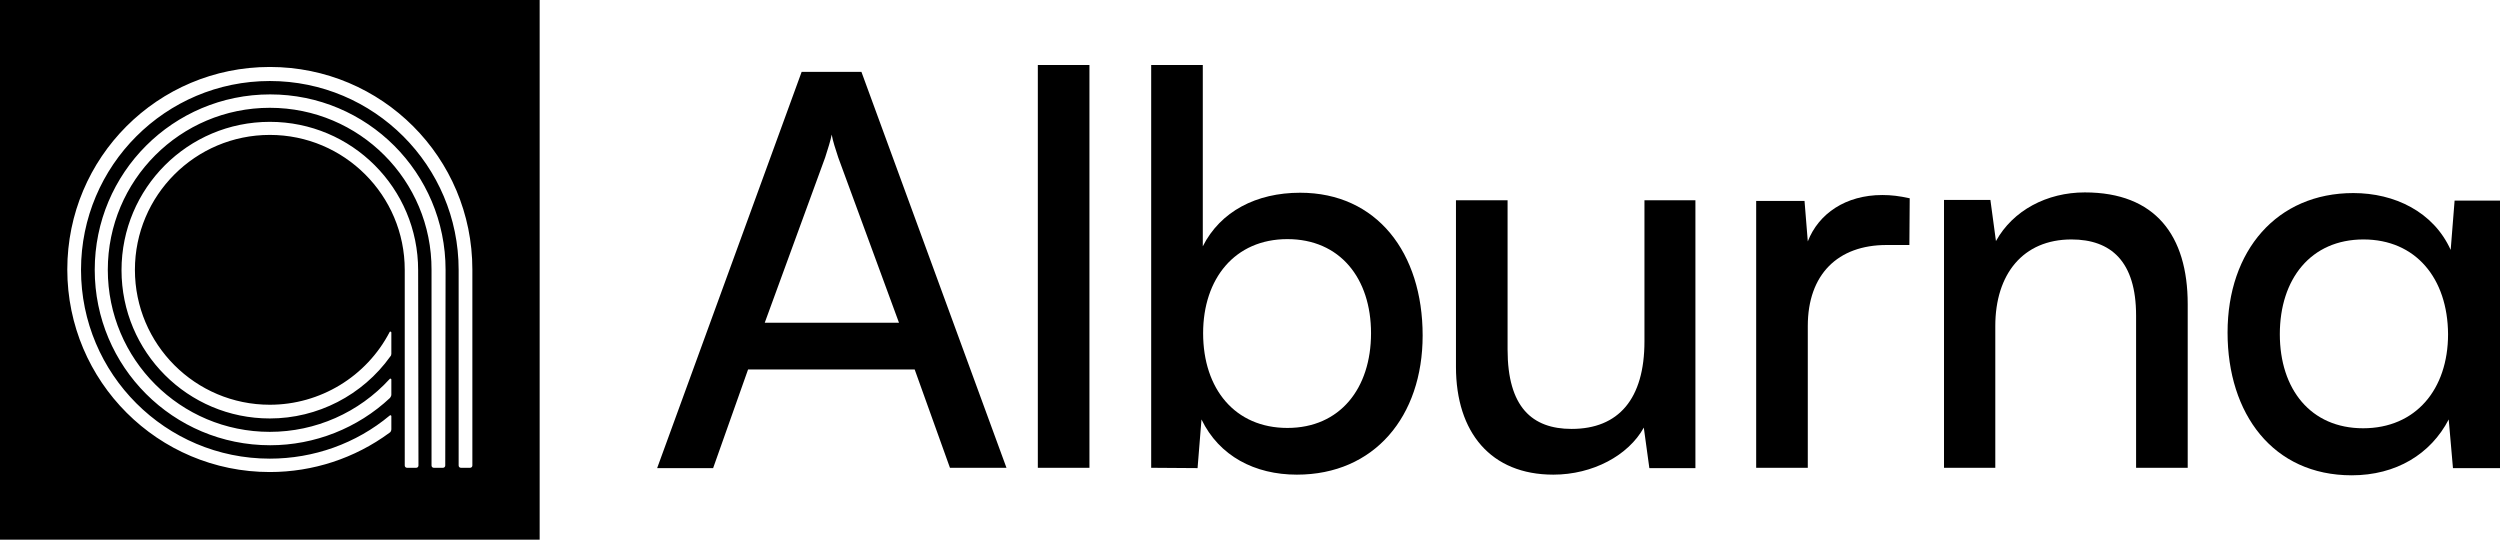 <?xml version="1.0" encoding="utf-8"?>
<!-- Generator: $$$/GeneralStr/196=Adobe Illustrator 27.6.0, SVG Export Plug-In . SVG Version: 6.00 Build 0)  -->
<svg version="1.1" id="Layer_1" xmlns="http://www.w3.org/2000/svg" xmlns:xlink="http://www.w3.org/1999/xlink" x="0px" y="0px"
	 viewBox="0 0 765.3 165.2" style="enable-background:new 0 0 765.3 165.2;" xml:space="preserve">
<g>
	<g>
		<path d="M201.2,143.2l44.2-121.2h18.3l44.4,121.2h-17.3L280,113.1h-51l-10.7,30.2H201.2z M234.1,98.8h41.1l-18.6-50.6
			c-0.8-2.4-1.7-5.2-2-7c-0.3,1.7-1.2,4.5-2,7L234.1,98.8z"/>
		<path d="M317.7,143.2V19.9h15.8v123.3H317.7z"/>
		<path d="M352.4,143.2V19.9h15.8v55.5c5.4-10.7,16.4-16.4,29.8-16.4c23.5,0,37.5,18.4,37.5,43.7c0,24.8-14.8,42.6-38.5,42.6
			c-12.9,0-23.8-5.7-29.2-16.9l-1.2,14.9L352.4,143.2L352.4,143.2z M394.1,131c16.1,0,25.6-12.1,25.6-29c0-16.8-9.5-28.8-25.6-28.8
			c-16.1,0-25.8,12.1-25.8,28.8C368.3,119.1,378.1,131,394.1,131z"/>
		<path d="M519,61.3v82h-14.1l-1.7-12.4c-4.7,8.5-15.6,14.4-27.7,14.4c-19.1,0-29.8-12.9-29.8-33v-51h15.8V107
			c0,17.6,7.5,24.3,19.6,24.3c14.4,0,22.3-9.2,22.3-26.8V61.3H519z"/>
		<path d="M584.5,75h-7c-14.9,0-24.1,9-24.1,24.8v43.4h-15.8V61.5h14.8l1,12.4c3.3-8.5,11.6-14.2,22.8-14.2c2.8,0,5.2,0.3,8.4,1
			L584.5,75L584.5,75z"/>
		<path d="M595.1,143.2v-82h14.2l1.7,12.6c5.2-9.4,15.6-14.9,27.2-14.9c21.6,0,31.5,13.2,31.5,34.2v50.1h-15.8V96.6
			c0-16.6-7.7-23.3-19.8-23.3c-14.8,0-23.3,10.6-23.3,26.5v43.4L595.1,143.2L595.1,143.2z"/>
		<path d="M765.3,61.3v82h-14.4l-1.3-14.9c-5.5,10.6-16.1,17.1-29.7,17.1c-24.1,0-38-18.8-38-43.7c0-25.1,15.1-42.7,38.5-42.7
			c12.6,0,24.5,5.7,29.8,17.4l1.2-15.1H765.3z M723.5,73.3c-16.1,0-25.6,12.1-25.6,29c0,16.8,9.4,28.8,25.5,28.8
			c16.1,0,26-11.9,26-28.8C749.3,85.2,739.5,73.3,723.5,73.3z"/>
	</g>
	<path d="M0,0v165.2h165.2V0H0z M128.1,142.5c0,0.4-0.3,0.7-0.7,0.7h-2.8c-0.4,0-0.7-0.3-0.7-0.7V82.6c0-22.8-18.5-41.3-41.3-41.3
		c-22.8,0-41.3,18.5-41.3,41.3s18.5,41.3,41.3,41.3c15.4,0,29.6-8.6,36.7-22.3c0.1-0.1,0.1-0.1,0.2-0.1c0.1,0,0.3,0.1,0.3,0.3v6.5
		c0,0.3-0.1,0.6-0.3,0.8c-8.5,11.9-22.3,19-36.9,19c-25.1,0-45.4-20.3-45.4-45.4s20.3-45.4,45.4-45.4s45.4,20.3,45.4,45.4
		L128.1,142.5L128.1,142.5z M136.3,142.5c0,0.4-0.3,0.7-0.7,0.7h-2.8c-0.4,0-0.7-0.3-0.7-0.7V82.6C132.2,55.2,110,33,82.6,33
		S33,55.2,33,82.6s22.2,49.6,49.6,49.6c14,0,27.3-5.9,36.7-16.2c0.1-0.1,0.1-0.1,0.2-0.1c0.1,0,0.3,0.1,0.3,0.3v4.6
		c0,0.4-0.2,0.7-0.4,1c-9.9,9.3-23.1,14.5-36.7,14.5c-29.7,0-53.7-24-53.7-53.7s24-53.7,53.7-53.7s53.7,24,53.7,53.7L136.3,142.5
		L136.3,142.5z M144.6,142.5c0,0.4-0.3,0.7-0.7,0.7h-2.8c-0.4,0-0.7-0.3-0.7-0.7V82.6c0-31.9-25.9-57.8-57.8-57.8
		S24.8,50.7,24.8,82.6s25.9,57.8,57.8,57.8c13.4,0,26.4-4.6,36.7-13.2c0.1,0,0.1-0.1,0.2-0.1c0.1,0,0.3,0.1,0.3,0.3v4
		c0,0.4-0.2,0.9-0.6,1.1c-10.6,7.8-23.4,12-36.6,12c-34.2,0-62-27.7-62-62s27.7-62,62-62s62,27.7,62,62L144.6,142.5L144.6,142.5z"/>
</g>
</svg>
